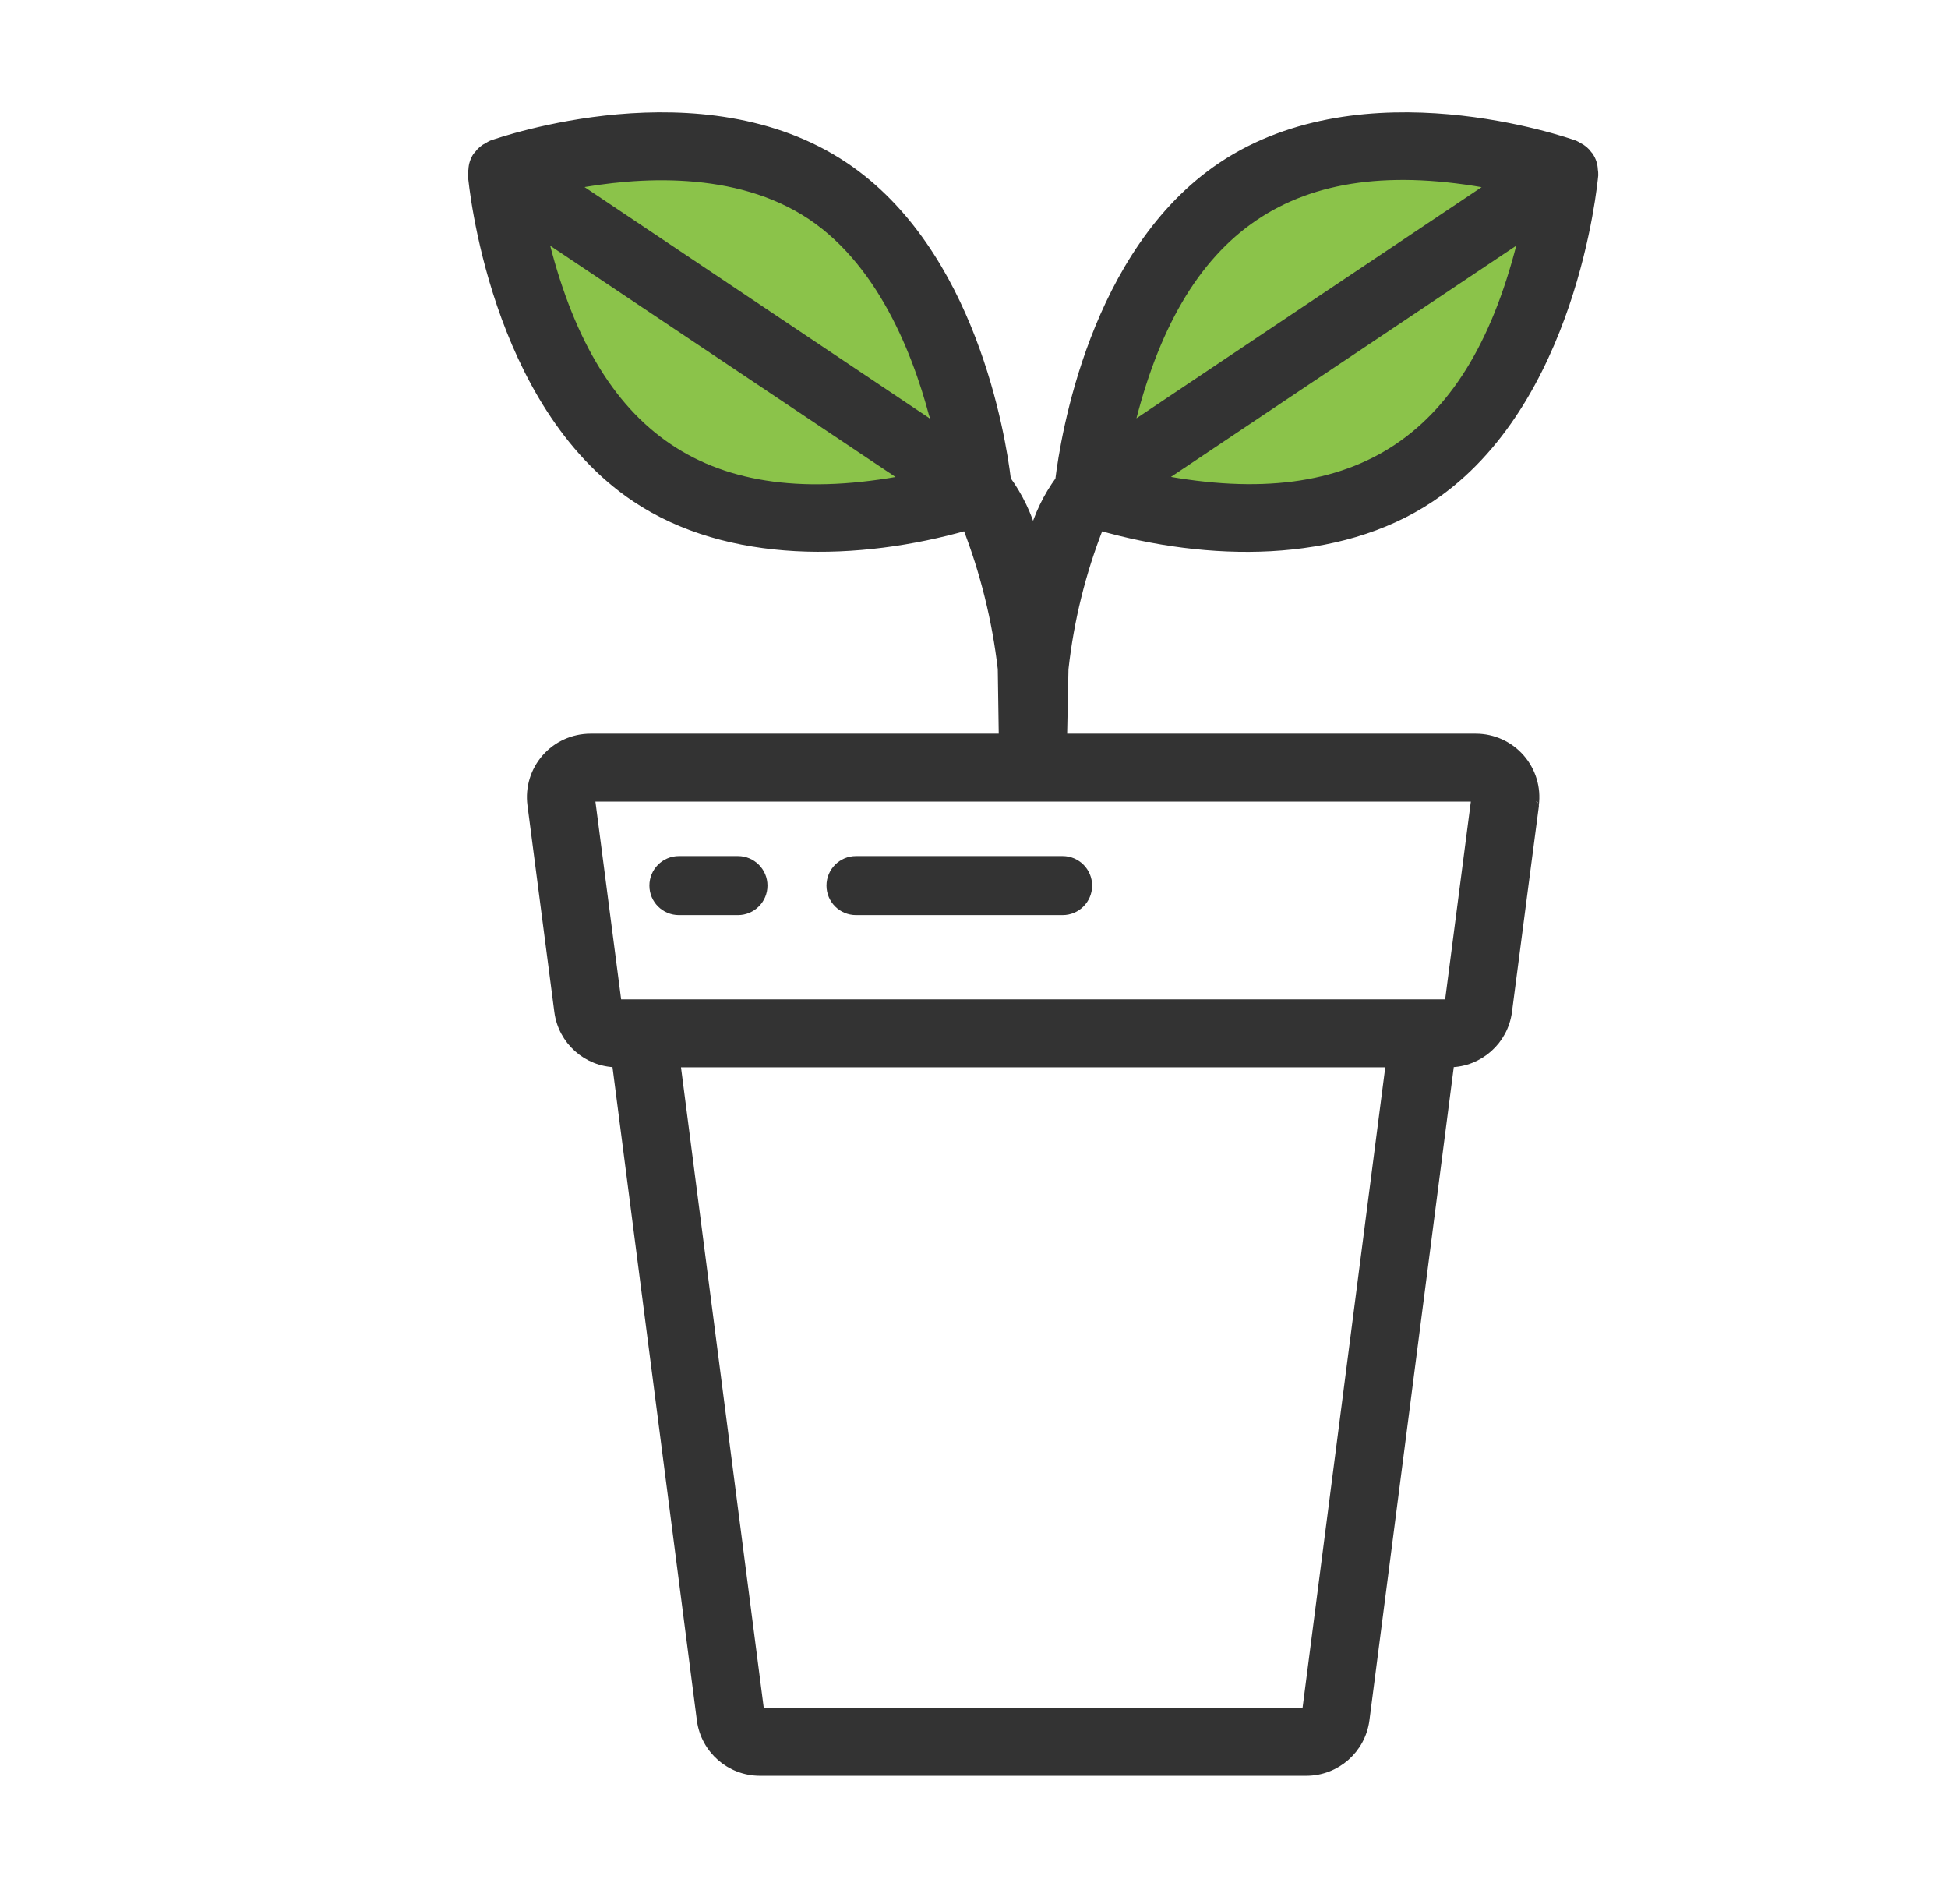 <svg width="44" height="43" viewBox="0 0 44 43" fill="none" xmlns="http://www.w3.org/2000/svg">
<path d="M21 8.5C21 10.985 20.985 11.5 18.5 11.5C16.015 11.5 13 10 12 5.5C12 3.014 12.515 3.499 15 3.499C17.485 3.499 21 6.015 21 8.5Z" fill="#8BC34A"/>
<path d="M25 8.642C25 11.424 25.016 12 27.778 12C30.539 12 33.889 10.321 35 5.282C35 2.5 34.428 3.043 31.667 3.043C28.905 3.043 25 5.859 25 8.642Z" fill="#8BC34A"/>
<mask id="path-3-outside-1_2516_18405" maskUnits="userSpaceOnUse" x="9.668" y="1.637" width="27" height="39" fill="black">
<rect fill="white" x="9.668" y="1.637" width="27" height="39"/>
<path d="M14.358 11.239C16.458 12.646 19.397 12.572 21.837 11.877C22.241 12.914 22.509 13.999 22.637 15.104L22.66 16.668H13.335C12.951 16.669 12.586 16.834 12.333 17.122C12.08 17.41 11.963 17.793 12.013 18.174L12.62 22.84C12.705 23.498 13.26 23.992 13.923 24.002L15.84 38.841C15.928 39.505 16.493 40.001 17.163 40.002H29.509C30.179 40 30.744 39.503 30.832 38.839L32.748 24.002C33.41 23.992 33.965 23.499 34.052 22.842C34.731 17.616 34.658 18.242 34.658 18.176C34.709 17.795 34.592 17.411 34.339 17.123C34.086 16.834 33.72 16.668 33.336 16.668H24.002L24.034 15.107C24.156 14 24.425 12.914 24.834 11.878C27.273 12.575 30.213 12.646 32.312 11.239C35.513 9.097 35.979 4.164 36 3.955C36.001 3.915 35.998 3.874 35.991 3.834C35.987 3.726 35.953 3.621 35.892 3.531V3.526C35.885 3.516 35.875 3.511 35.868 3.502C35.812 3.421 35.736 3.357 35.647 3.316C35.62 3.298 35.592 3.282 35.563 3.269C35.371 3.202 30.816 1.606 27.602 3.757C24.712 5.69 24.052 9.89 23.935 10.844C23.661 11.219 23.458 11.641 23.335 12.09C23.211 11.64 23.008 11.216 22.735 10.838C22.618 9.876 21.954 5.688 19.068 3.757C15.858 1.606 11.303 3.202 11.11 3.268C11.081 3.282 11.053 3.297 11.026 3.315C10.937 3.357 10.861 3.421 10.805 3.501C10.798 3.51 10.787 3.515 10.781 3.525C10.719 3.617 10.684 3.723 10.68 3.834C10.672 3.874 10.668 3.914 10.668 3.955C10.689 4.164 11.159 9.097 14.358 11.239ZM12.268 5.322L20.489 10.826C15.96 11.691 13.366 9.893 12.268 5.322ZM29.509 38.668H17.163L15.268 24.002H31.403L29.509 38.668ZM32.73 22.668H13.942L13.335 18.002H33.336L32.73 22.668ZM26.187 10.824L34.407 5.321C33.308 9.912 30.7 11.682 26.187 10.824ZM33.727 4.172L25.509 9.674C26.603 5.135 29.163 3.306 33.727 4.172V4.172ZM18.329 4.868C20.017 6.002 20.808 8.202 21.163 9.678L12.942 4.17C14.374 3.896 16.636 3.735 18.329 4.868V4.868Z"/>
</mask>
<path d="M14.358 11.239C16.458 12.646 19.397 12.572 21.837 11.877C22.241 12.914 22.509 13.999 22.637 15.104L22.66 16.668H13.335C12.951 16.669 12.586 16.834 12.333 17.122C12.08 17.41 11.963 17.793 12.013 18.174L12.62 22.84C12.705 23.498 13.26 23.992 13.923 24.002L15.84 38.841C15.928 39.505 16.493 40.001 17.163 40.002H29.509C30.179 40 30.744 39.503 30.832 38.839L32.748 24.002C33.41 23.992 33.965 23.499 34.052 22.842C34.731 17.616 34.658 18.242 34.658 18.176C34.709 17.795 34.592 17.411 34.339 17.123C34.086 16.834 33.72 16.668 33.336 16.668H24.002L24.034 15.107C24.156 14 24.425 12.914 24.834 11.878C27.273 12.575 30.213 12.646 32.312 11.239C35.513 9.097 35.979 4.164 36 3.955C36.001 3.915 35.998 3.874 35.991 3.834C35.987 3.726 35.953 3.621 35.892 3.531V3.526C35.885 3.516 35.875 3.511 35.868 3.502C35.812 3.421 35.736 3.357 35.647 3.316C35.62 3.298 35.592 3.282 35.563 3.269C35.371 3.202 30.816 1.606 27.602 3.757C24.712 5.69 24.052 9.89 23.935 10.844C23.661 11.219 23.458 11.641 23.335 12.09C23.211 11.64 23.008 11.216 22.735 10.838C22.618 9.876 21.954 5.688 19.068 3.757C15.858 1.606 11.303 3.202 11.11 3.268C11.081 3.282 11.053 3.297 11.026 3.315C10.937 3.357 10.861 3.421 10.805 3.501C10.798 3.51 10.787 3.515 10.781 3.525C10.719 3.617 10.684 3.723 10.68 3.834C10.672 3.874 10.668 3.914 10.668 3.955C10.689 4.164 11.159 9.097 14.358 11.239ZM12.268 5.322L20.489 10.826C15.96 11.691 13.366 9.893 12.268 5.322ZM29.509 38.668H17.163L15.268 24.002H31.403L29.509 38.668ZM32.73 22.668H13.942L13.335 18.002H33.336L32.73 22.668ZM26.187 10.824L34.407 5.321C33.308 9.912 30.7 11.682 26.187 10.824ZM33.727 4.172L25.509 9.674C26.603 5.135 29.163 3.306 33.727 4.172V4.172ZM18.329 4.868C20.017 6.002 20.808 8.202 21.163 9.678L12.942 4.17C14.374 3.896 16.636 3.735 18.329 4.868V4.868Z" fill="#333333"/>
<path d="M14.358 11.239C16.458 12.646 19.397 12.572 21.837 11.877C22.241 12.914 22.509 13.999 22.637 15.104L22.66 16.668H13.335C12.951 16.669 12.586 16.834 12.333 17.122C12.08 17.41 11.963 17.793 12.013 18.174L12.62 22.84C12.705 23.498 13.26 23.992 13.923 24.002L15.84 38.841C15.928 39.505 16.493 40.001 17.163 40.002H29.509C30.179 40 30.744 39.503 30.832 38.839L32.748 24.002C33.41 23.992 33.965 23.499 34.052 22.842C34.731 17.616 34.658 18.242 34.658 18.176C34.709 17.795 34.592 17.411 34.339 17.123C34.086 16.834 33.72 16.668 33.336 16.668H24.002L24.034 15.107C24.156 14 24.425 12.914 24.834 11.878C27.273 12.575 30.213 12.646 32.312 11.239C35.513 9.097 35.979 4.164 36 3.955C36.001 3.915 35.998 3.874 35.991 3.834C35.987 3.726 35.953 3.621 35.892 3.531V3.526C35.885 3.516 35.875 3.511 35.868 3.502C35.812 3.421 35.736 3.357 35.647 3.316C35.62 3.298 35.592 3.282 35.563 3.269C35.371 3.202 30.816 1.606 27.602 3.757C24.712 5.69 24.052 9.89 23.935 10.844C23.661 11.219 23.458 11.641 23.335 12.09C23.211 11.64 23.008 11.216 22.735 10.838C22.618 9.876 21.954 5.688 19.068 3.757C15.858 1.606 11.303 3.202 11.11 3.268C11.081 3.282 11.053 3.297 11.026 3.315C10.937 3.357 10.861 3.421 10.805 3.501C10.798 3.51 10.787 3.515 10.781 3.525C10.719 3.617 10.684 3.723 10.68 3.834C10.672 3.874 10.668 3.914 10.668 3.955C10.689 4.164 11.159 9.097 14.358 11.239ZM12.268 5.322L20.489 10.826C15.96 11.691 13.366 9.893 12.268 5.322ZM29.509 38.668H17.163L15.268 24.002H31.403L29.509 38.668ZM32.73 22.668H13.942L13.335 18.002H33.336L32.73 22.668ZM26.187 10.824L34.407 5.321C33.308 9.912 30.7 11.682 26.187 10.824ZM33.727 4.172L25.509 9.674C26.603 5.135 29.163 3.306 33.727 4.172V4.172ZM18.329 4.868C20.017 6.002 20.808 8.202 21.163 9.678L12.942 4.17C14.374 3.896 16.636 3.735 18.329 4.868V4.868Z" stroke="#333333" stroke-width="0.2" mask="url(#path-3-outside-1_2516_18405)"/>
<path d="M16.668 19.332H15.335C14.966 19.332 14.668 19.631 14.668 19.999C14.668 20.367 14.966 20.665 15.335 20.665H16.668C17.036 20.665 17.335 20.367 17.335 19.999C17.335 19.631 17.036 19.332 16.668 19.332Z" fill="#333333"/>
<path d="M19.335 19.332C18.966 19.332 18.668 19.631 18.668 19.999C18.668 20.367 18.966 20.665 19.335 20.665H24.002C24.37 20.665 24.668 20.367 24.668 19.999C24.668 19.631 24.37 19.332 24.002 19.332H19.335Z" fill="#333333"/>
</svg>
